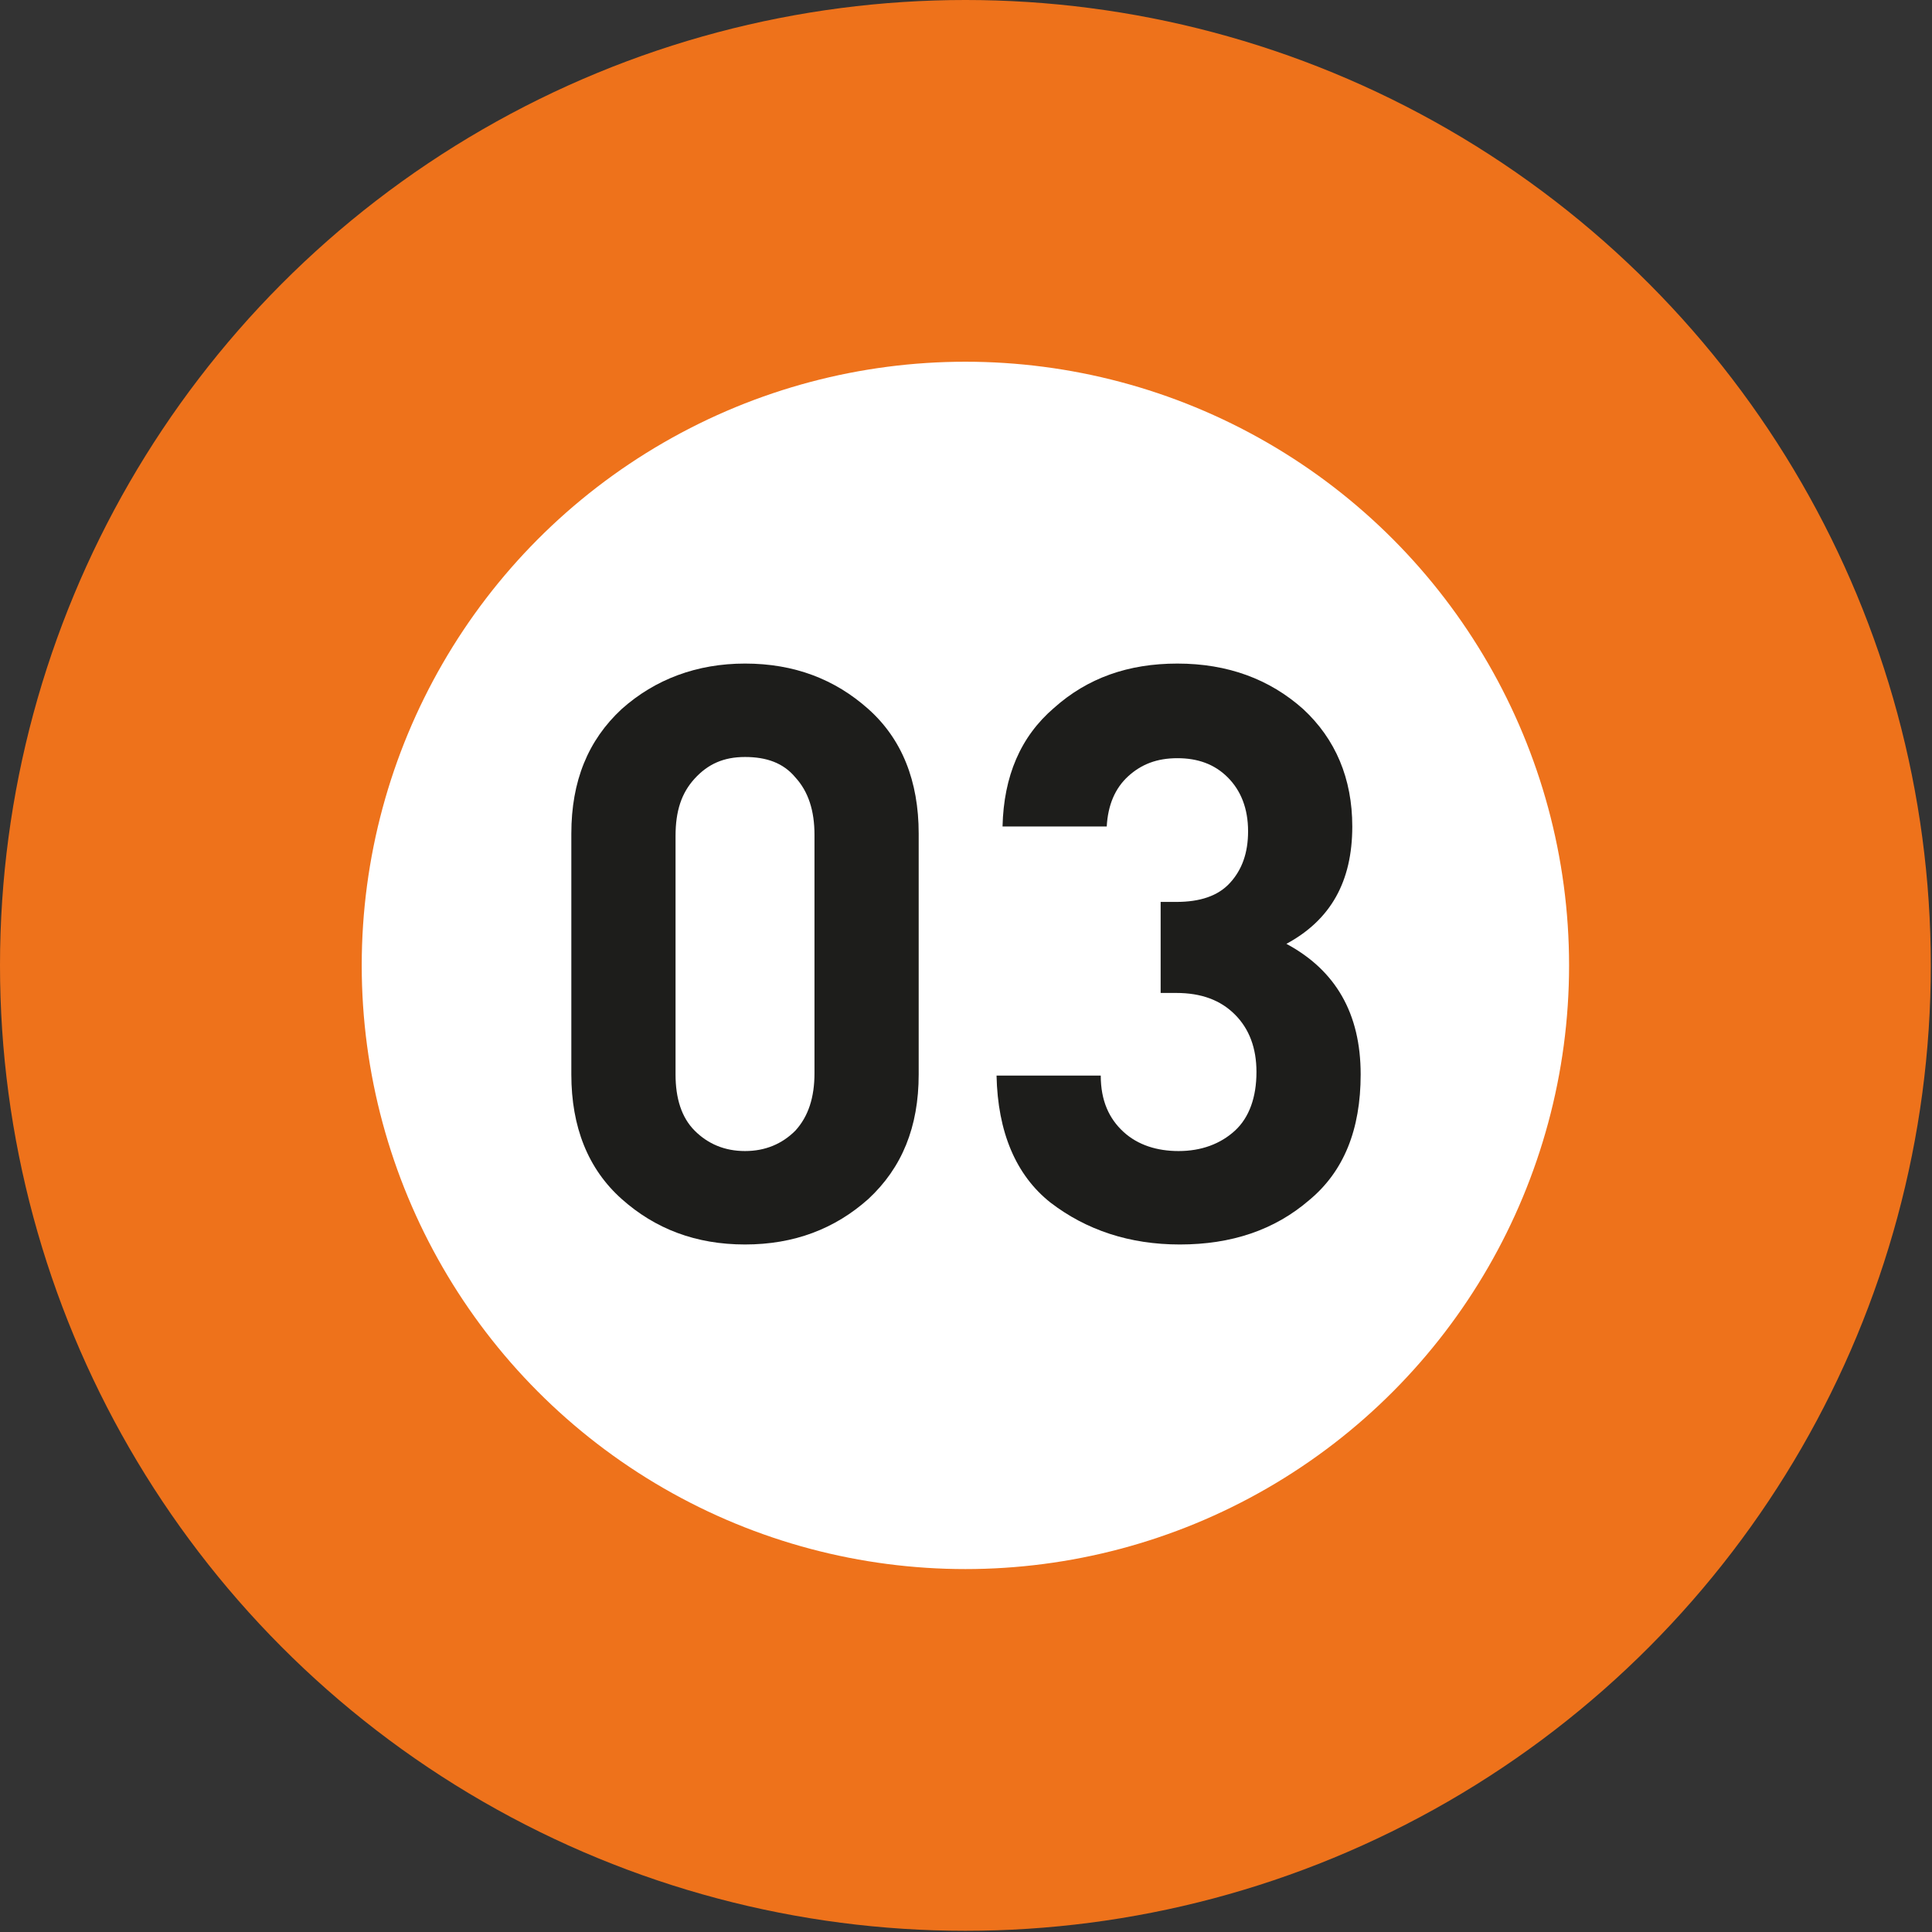 <?xml version="1.0" encoding="UTF-8"?> <!-- Generator: Adobe Illustrator 23.0.3, SVG Export Plug-In . SVG Version: 6.00 Build 0) --> <svg xmlns="http://www.w3.org/2000/svg" xmlns:xlink="http://www.w3.org/1999/xlink" id="Слой_1" x="0px" y="0px" viewBox="0 0 161.3 161.3" style="enable-background:new 0 0 161.3 161.3;" xml:space="preserve"><rect x="0" y="0" width="161.3" height="161.3" fill="#333333" stroke="none"/> <style type="text/css"> .st0{fill:#EE721B;} .st1{fill:#FFFFFF;} .st2{fill:#1D1D1B;} </style> <title>01</title> <g id="Слой_1-2"> <circle class="st0" cx="80.6" cy="80.6" r="80.6"></circle> <circle class="st1" cx="80.6" cy="80.6" r="50.4"></circle> </g> <g> <path class="st2" d="M76.7,89.7c0,4.4-1.4,7.8-4.2,10.4c-2.8,2.5-6.2,3.8-10.3,3.8c-4.1,0-7.5-1.3-10.3-3.8 c-2.8-2.5-4.2-6-4.2-10.4V69.6c0-4.4,1.4-7.8,4.2-10.4c2.8-2.5,6.3-3.8,10.3-3.8c4.1,0,7.5,1.3,10.3,3.8c2.8,2.5,4.2,6,4.2,10.4 V89.7z M68,89.6V69.7c0-2-0.5-3.6-1.6-4.8c-1-1.2-2.4-1.7-4.2-1.7S59.1,63.8,58,65c-1.1,1.2-1.6,2.7-1.6,4.8v19.9 c0,2,0.5,3.6,1.6,4.7c1.1,1.1,2.5,1.7,4.2,1.7s3.1-0.6,4.2-1.7C67.5,93.2,68,91.6,68,89.6z"></path> <path class="st2" d="M113.6,89.7c0,4.6-1.4,8.1-4.3,10.5c-2.9,2.5-6.5,3.7-10.8,3.7c-4.2,0-7.8-1.2-10.8-3.5 c-2.9-2.3-4.4-5.9-4.5-10.6h8.7c0,2.1,0.7,3.6,1.9,4.7c1.2,1.1,2.8,1.6,4.6,1.6c1.9,0,3.5-0.6,4.7-1.7s1.8-2.8,1.8-4.9 c0-2-0.6-3.6-1.8-4.8c-1.2-1.2-2.8-1.8-4.9-1.8h-1.3v-7.6h1.3c2,0,3.5-0.5,4.5-1.6c1-1.1,1.5-2.5,1.5-4.3c0-1.9-0.6-3.4-1.7-4.5 c-1.1-1.1-2.5-1.6-4.2-1.6s-3,0.5-4.1,1.5c-1.1,1-1.7,2.4-1.8,4.2h-8.7c0.1-4.2,1.5-7.5,4.3-9.9c2.8-2.5,6.2-3.7,10.3-3.7 c4.2,0,7.7,1.3,10.5,3.8c2.7,2.5,4.1,5.8,4.1,9.8c0,4.6-1.8,7.8-5.5,9.8C111.5,81,113.6,84.6,113.6,89.7z"></path> </g> </svg> 